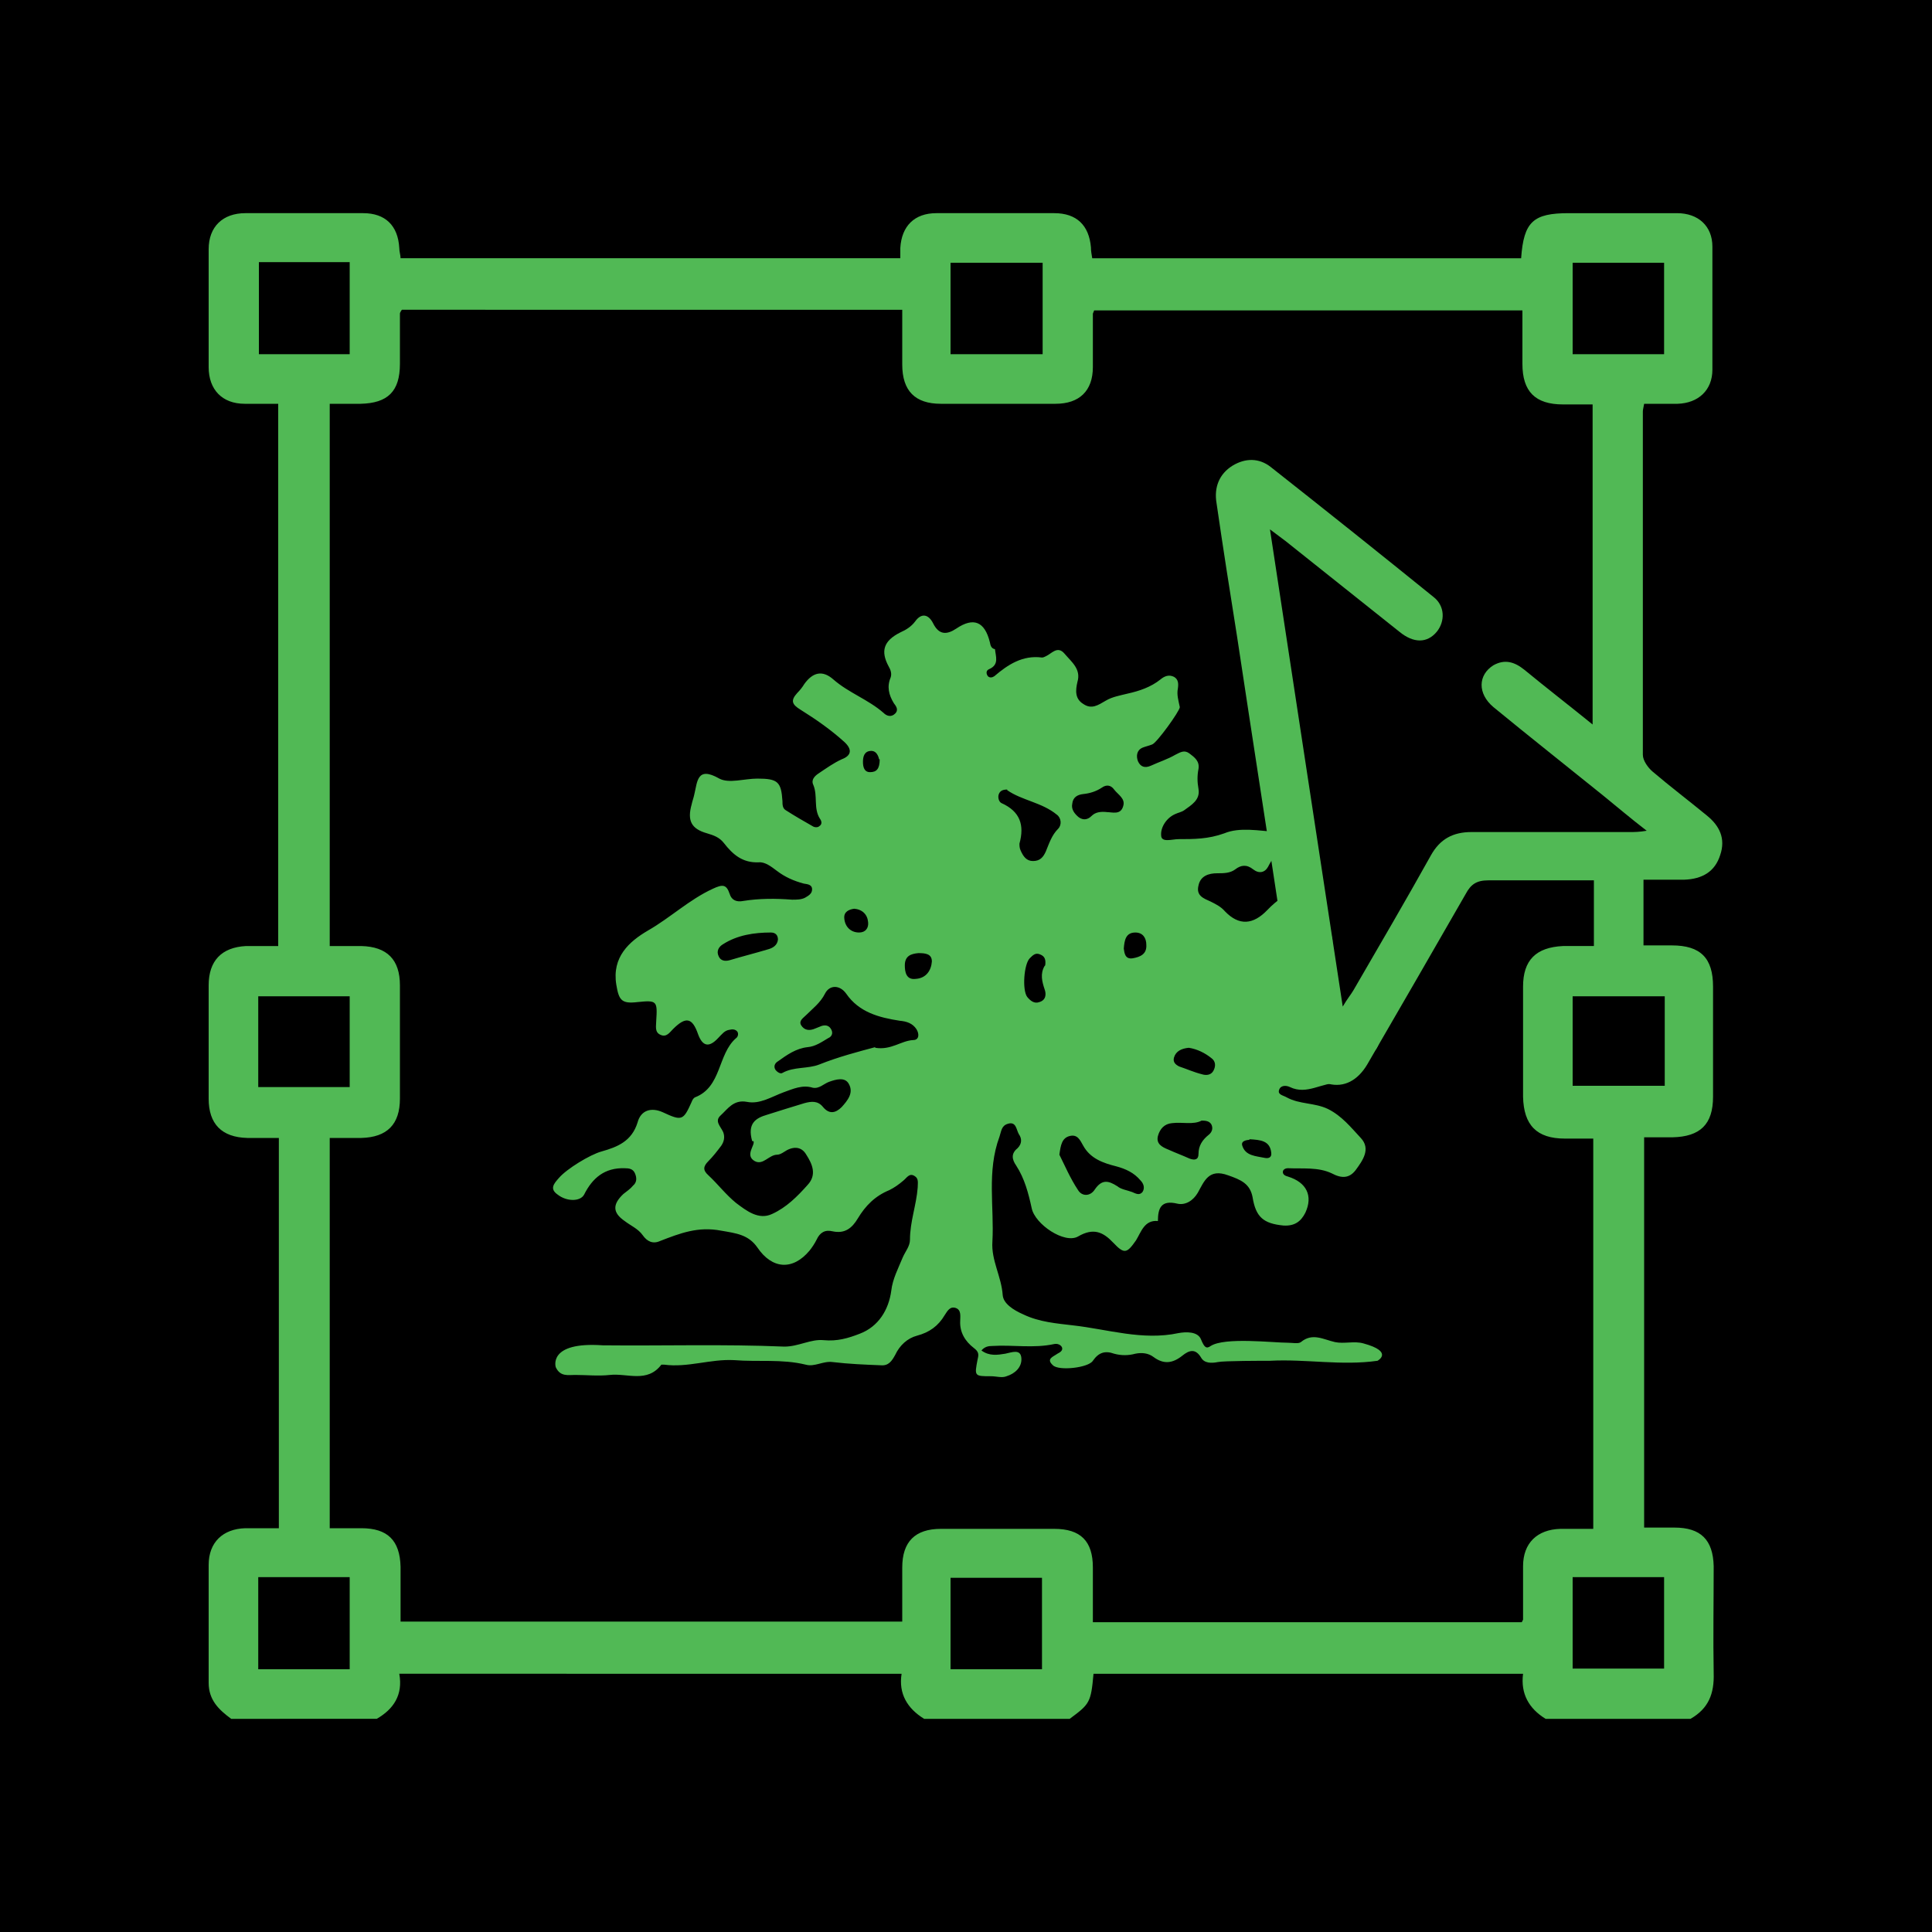 <?xml version="1.0" encoding="UTF-8"?>
<svg id="Layer_2" data-name="Layer 2" xmlns="http://www.w3.org/2000/svg" viewBox="0 0 30 30">
  <defs>
    <style>
      .cls-1 {
        fill: #51b955;
      }
    </style>
  </defs>
  <g id="Layer_1-2" data-name="Layer 1">
    <g>
      <rect width="30" height="30"/>
      <g>
        <path class="cls-1" d="M26.26,26.69h-2.26c-.26-.16-.39-.39-.35-.7h-6.67c-.04,.45-.06,.47-.37,.7h-2.26c-.26-.16-.4-.39-.35-.7H6.2c.06,.33-.09,.55-.35,.7H3.59c-.19-.14-.35-.29-.35-.56,0-.61,0-1.22,0-1.83,0-.35,.22-.56,.57-.57,.17,0,.35,0,.52,0v-6.06c-.17,0-.33,0-.49,0-.4-.01-.6-.22-.6-.61,0-.59,0-1.17,0-1.76,0-.38,.2-.59,.58-.61,.16,0,.33,0,.5,0V6.27c-.19,0-.35,0-.52,0-.35,0-.56-.22-.56-.57,0-.61,0-1.22,0-1.83,0-.35,.22-.56,.57-.56,.61,0,1.22,0,1.83,0,.34,0,.54,.19,.56,.54,0,.06,.02,.11,.02,.16h7.76c0-.06,0-.11,0-.16,.02-.34,.22-.54,.56-.54,.61,0,1.22,0,1.83,0,.35,0,.54,.19,.57,.53,0,.06,.01,.11,.02,.17h6.66c.04-.57,.19-.7,.74-.7,.56,0,1.12,0,1.68,0,.33,0,.55,.2,.55,.52,0,.64,0,1.27,0,1.91,0,.32-.22,.52-.54,.53-.17,0-.35,0-.52,0-.01,.06-.02,.09-.02,.12,0,1.78,0,3.55,0,5.33,0,.09,.08,.2,.15,.26,.27,.23,.56,.45,.84,.68,.2,.16,.3,.36,.21,.62-.08,.25-.27,.37-.56,.38-.21,0-.41,0-.63,0v1.02c.16,0,.3,0,.44,0,.45,0,.64,.2,.64,.64,0,.57,0,1.14,0,1.71,0,.43-.2,.62-.63,.63-.15,0-.29,0-.44,0v6.06c.17,0,.32,0,.47,0,.41,0,.6,.19,.61,.6,0,.55-.01,1.11,0,1.66,.01,.32-.08,.55-.36,.71ZM16.99,4.82s-.02,.05-.02,.05c0,.28,0,.55,0,.83,0,.37-.21,.57-.58,.57-.59,0-1.19,0-1.78,0-.4,0-.6-.2-.6-.61,0-.28,0-.56,0-.85H6.24s-.03,.04-.03,.06c0,.26,0,.52,0,.78,0,.43-.19,.61-.61,.62-.16,0-.33,0-.48,0V14.69c.18,0,.33,0,.49,0,.4,.01,.6,.21,.6,.61,0,.59,0,1.17,0,1.76,0,.4-.2,.6-.6,.61-.16,0-.33,0-.49,0v6.06c.17,0,.33,0,.49,0,.41,0,.6,.19,.61,.6,0,.28,0,.56,0,.85h7.79c0-.29,0-.57,0-.84,0-.4,.2-.6,.6-.6,.59,0,1.17,0,1.76,0,.41,0,.6,.19,.6,.6,0,.28,0,.56,0,.85h6.66s.02-.04,.02-.04c0-.28,0-.55,0-.83,0-.36,.22-.57,.58-.58,.17,0,.34,0,.51,0v-6.06c-.16,0-.3,0-.44,0-.44,0-.64-.21-.65-.65,0-.57,0-1.14,0-1.71,0-.41,.2-.61,.62-.63,.16,0,.31,0,.48,0v-1.02c-.55,0-1.1,0-1.64,0-.18,0-.27,.06-.35,.21-.51,.89-1.02,1.77-1.53,2.65-.15,.25-.36,.36-.6,.3-.25-.06-.39-.22-.43-.47-.09-.56-.17-1.12-.26-1.69-.24-1.59-.49-3.19-.73-4.78-.11-.69-.22-1.39-.32-2.08-.04-.24,.04-.45,.25-.58,.2-.12,.41-.12,.59,.02,.85,.67,1.69,1.34,2.53,2.02,.18,.14,.18,.38,.05,.54-.15,.18-.36,.18-.58,0-.59-.47-1.18-.94-1.77-1.41-.07-.05-.13-.1-.24-.18,.38,2.49,.75,4.93,1.13,7.41,.07-.12,.13-.19,.17-.26,.4-.69,.81-1.39,1.2-2.09,.14-.25,.34-.36,.63-.36,.82,0,1.64,0,2.46,0,.07,0,.14,0,.26-.02-.26-.2-.47-.38-.68-.55-.57-.46-1.14-.91-1.7-1.37-.25-.21-.24-.5,0-.65,.18-.1,.33-.05,.48,.07,.34,.28,.69,.55,1.06,.85V6.28c-.16,0-.31,0-.46,0-.43,0-.63-.2-.63-.63,0-.27,0-.55,0-.83h-6.66Zm-12.97-.75v1.43h1.41v-1.43h-1.41Zm10.74,1.43h1.43v-1.42h-1.43v1.42Zm11.08,0v-1.42h-1.42v1.42h1.42ZM4.01,24.49v1.43h1.42v-1.43h-1.42Zm10.75,1.43h1.42v-1.42h-1.42v1.42Zm9.66-1.43v1.42h1.42v-1.42h-1.42ZM4.01,15.47v1.41h1.42v-1.41h-1.42Zm21.84,0h-1.43v1.39h1.43v-1.39Z"/>
        <path class="cls-1" d="M20.65,15.75c-.09,.07,.2,.24,.3,.3,.06,.03,.11,.01,.17-.02,.07-.05,.14-.12,.24-.05,.06,.04,.07,.11,.06,.18-.02,.11-.08,.2-.18,.2-.23,0-.32,.13-.35,.33,0,.06-.04,.13-.1,.13-.26-.02-.49,.19-.76,.06-.06-.03-.15-.03-.17,.05-.02,.07,.07,.08,.12,.11,.2,.11,.43,.08,.64,.18,.22,.11,.36,.29,.51,.45,.16,.17,.03,.35-.08,.5-.1,.13-.22,.13-.37,.05-.21-.1-.45-.07-.68-.08-.04,0-.08,.02-.08,.06,0,.04,.04,.06,.08,.07,.29,.09,.39,.3,.27,.56-.07,.14-.17,.21-.34,.2-.31-.03-.43-.13-.48-.44-.04-.21-.18-.27-.38-.34-.3-.11-.37,.09-.47,.27-.07,.12-.19,.2-.32,.17-.25-.06-.3,.07-.3,.27h0c-.21-.02-.26,.17-.34,.3-.14,.2-.18,.22-.35,.04-.16-.17-.31-.24-.55-.1-.21,.12-.67-.19-.72-.44-.05-.23-.11-.46-.24-.66-.07-.1-.08-.19,.02-.27,.07-.07,.07-.15,.02-.22-.04-.07-.04-.2-.17-.16-.1,.03-.1,.11-.13,.2-.2,.54-.08,1.09-.11,1.63-.02,.29,.14,.54,.16,.83,.01,.13,.16,.23,.32,.3,.25,.12,.52,.14,.77,.17,.54,.06,1.08,.24,1.64,.12,.11-.02,.3-.03,.35,.1,.05,.12,.08,.15,.15,.1,.22-.14,.97-.05,1.2-.05,.07,0,.16,.02,.2-.01,.18-.15,.35-.04,.53,0,.14,.03,.3-.02,.44,.02,.48,.13,.22,.27,.22,.27-.56,.08-1.11-.03-1.67,0-.1,0-.72,0-.81,.02-.1,.02-.21,.02-.26-.07-.09-.15-.19-.11-.29-.03-.15,.12-.29,.14-.45,.02-.08-.06-.18-.07-.28-.05-.11,.03-.22,.03-.33,0-.14-.05-.24-.02-.33,.11-.07,.11-.53,.16-.62,.07-.11-.1,0-.13,.07-.18,.04-.02,.09-.05,.07-.1-.02-.04-.07-.06-.12-.05-.32,.07-.64,.01-.96,.03-.06,0-.12,.01-.17,.07,.12,.09,.25,.07,.37,.05,.1-.02,.24-.08,.25,.07,.01,.14-.1,.24-.23,.28-.07,.03-.16,0-.24,0-.26,0-.26,0-.21-.26,.02-.08,.02-.12-.06-.18-.13-.1-.22-.24-.21-.42,0-.07,.02-.17-.07-.2-.09-.03-.13,.05-.17,.11-.1,.17-.24,.27-.43,.32-.15,.04-.27,.15-.34,.3-.05,.09-.1,.17-.22,.16-.25-.01-.5-.02-.75-.05-.15-.02-.28,.08-.42,.04-.37-.09-.74-.04-1.11-.07-.37-.02-.72,.12-1.09,.07-.01,0-.04,0-.04,0-.22,.29-.53,.13-.8,.16-.18,.02-.36,0-.54,0-.11,0-.23,.03-.3-.12,0,0-.13-.4,.73-.34,.94,.01,1.88-.02,2.82,.02,.22,0,.41-.12,.61-.1,.21,.02,.38-.03,.56-.1,.29-.11,.45-.37,.49-.67,.02-.18,.11-.35,.18-.52,.04-.09,.11-.17,.11-.27,0-.28,.1-.54,.12-.81,0-.07,.02-.14-.05-.18-.08-.05-.12,.03-.17,.07-.07,.06-.14,.11-.22,.15-.22,.09-.37,.24-.49,.44-.09,.15-.2,.24-.39,.2-.12-.03-.2,.02-.25,.13-.03,.06-.07,.12-.11,.17-.26,.31-.58,.29-.81-.05-.14-.2-.33-.22-.56-.26-.36-.07-.64,.04-.95,.16-.11,.05-.2,.01-.27-.09-.07-.1-.19-.15-.28-.22-.19-.13-.19-.26-.02-.42,.05-.04,.11-.08,.15-.13,.06-.05,.06-.12,.03-.19-.03-.07-.09-.08-.16-.08-.31-.01-.5,.15-.63,.41-.06,.11-.27,.11-.41,0-.13-.09-.06-.17,.02-.26,.12-.14,.48-.36,.66-.41,.25-.07,.47-.16,.56-.45,.05-.19,.21-.24,.39-.16,.3,.14,.32,.13,.45-.16,.01-.03,.03-.06,.05-.07,.42-.16,.35-.67,.64-.92,.03-.02,.04-.07,.02-.1-.03-.04-.08-.04-.12-.03-.08,.01-.12,.07-.18,.13-.14,.15-.24,.13-.31-.06-.09-.26-.19-.28-.39-.08-.05,.05-.1,.13-.19,.09-.1-.04-.07-.14-.07-.22,.02-.31,.01-.32-.29-.29-.25,.03-.29-.03-.33-.27-.07-.43,.2-.67,.49-.84,.35-.2,.64-.48,1.01-.65,.15-.07,.21-.07,.26,.08,.03,.1,.11,.13,.21,.11,.25-.04,.5-.04,.76-.02,.07,0,.14,0,.2-.03,.05-.03,.11-.06,.11-.13,0-.08-.08-.08-.13-.09-.15-.04-.29-.1-.42-.2-.08-.06-.18-.14-.28-.13-.25,.01-.4-.12-.54-.3-.07-.09-.16-.12-.26-.15-.25-.07-.31-.2-.24-.45,.01-.05,.03-.1,.04-.15,.05-.2,.04-.45,.39-.25,.15,.08,.39,0,.59,0,.32,0,.37,.05,.39,.35,0,.05,0,.11,.05,.14,.14,.09,.28,.17,.42,.25,.03,.02,.08,.02,.1,0,.05-.03,.04-.08,.01-.12-.1-.16-.03-.35-.1-.52-.04-.08,.02-.14,.08-.18,.12-.08,.23-.16,.36-.22,.16-.06,.16-.16,.04-.27-.21-.19-.44-.35-.68-.5-.13-.08-.16-.14-.05-.26,.04-.04,.08-.09,.11-.14,.13-.18,.28-.22,.45-.07,.24,.21,.54,.31,.78,.52,.05,.05,.12,.07,.18,.01,.06-.06,.01-.12-.02-.16-.08-.13-.11-.26-.05-.4,.02-.06,0-.12-.03-.17-.13-.24-.08-.4,.18-.53,.09-.04,.17-.09,.23-.17,.1-.14,.21-.11,.28,.03,.09,.18,.21,.18,.36,.08q.4-.27,.52,.21c.01,.05,.02,.1,.08,.11h0c.01,.11,.07,.24-.09,.31-.05,.02-.05,.07-.02,.11,.03,.03,.07,.02,.1,0,.21-.18,.44-.33,.74-.29,.02,0,.04-.01,.06-.02,.09-.04,.18-.17,.29-.04,.11,.13,.26,.24,.2,.44-.03,.13-.04,.26,.09,.34,.13,.09,.23,.02,.35-.05,.1-.06,.22-.08,.34-.11,.18-.04,.36-.1,.51-.22,.06-.05,.13-.08,.21-.04,.07,.04,.07,.11,.06,.18-.02,.1,.01,.19,.03,.29,0,.06-.36,.56-.43,.58-.05,.02-.1,.03-.15,.05-.09,.04-.1,.13-.07,.21,.04,.09,.11,.11,.2,.07,.13-.06,.26-.1,.38-.17,.08-.04,.14-.08,.22-.02,.08,.06,.16,.12,.14,.24-.02,.1-.02,.2,0,.31,.03,.17-.11,.25-.22,.33-.04,.03-.1,.04-.14,.06-.14,.06-.23,.21-.22,.33,0,.12,.17,.06,.27,.06,.24,0,.46,0,.71-.09,.24-.1,.54-.04,.82-.02,.14,0,.14,.12,.07,.22-.07,.1-.15,.2-.21,.32-.05,.09-.14,.11-.23,.04-.1-.08-.19-.07-.28,0-.08,.06-.18,.06-.28,.06-.13,0-.26,.04-.29,.19-.04,.16,.08,.2,.19,.25,.08,.04,.16,.08,.22,.15,.22,.23,.44,.21,.66-.02,.14-.15,.32-.26,.49-.38,.08-.05,.14,0,.18,.08,.13,.25,.29,.48,.34,.77m-9.01,3.12c-.08-.28,.06-.36,.23-.41,.19-.06,.38-.12,.58-.18,.11-.03,.21-.04,.29,.06,.1,.12,.2,.09,.29,0,.09-.1,.19-.22,.11-.36-.06-.11-.2-.07-.31-.03-.08,.03-.15,.11-.25,.09-.16-.05-.31,.02-.45,.07-.19,.07-.37,.19-.57,.15-.21-.04-.3,.11-.41,.21-.1,.09,0,.17,.04,.26,.03,.08,.01,.15-.03,.21-.06,.08-.13,.17-.2,.24-.08,.08-.09,.14,0,.22,.15,.14,.27,.3,.43,.43,.16,.12,.35,.27,.56,.17,.22-.1,.39-.27,.55-.45,.15-.16,.07-.33-.02-.47-.08-.14-.22-.13-.35-.04-.03,.02-.07,.04-.1,.04-.13,0-.22,.17-.35,.1-.16-.09,.01-.25-.02-.31Zm1.91-1.45c.25,.04,.4-.11,.59-.12,.09,0,.1-.09,.05-.17-.06-.09-.15-.12-.26-.13-.32-.05-.63-.13-.83-.42-.1-.14-.26-.14-.33,0-.07,.14-.19,.23-.29,.33-.05,.05-.12,.09-.08,.16,.05,.08,.13,.09,.22,.05,.03-.01,.07-.03,.1-.04,.07-.02,.12,0,.15,.06,.03,.06,0,.11-.05,.13-.1,.06-.2,.13-.32,.14-.18,.02-.32,.12-.46,.22-.05,.03-.07,.08-.04,.13,.03,.04,.08,.07,.11,.05,.18-.1,.39-.06,.57-.13,.3-.12,.61-.2,.87-.27Zm2.86,1.66c.08,.16,.17,.37,.29,.55,.06,.1,.19,.1,.26-.01,.11-.16,.21-.14,.35-.05,.06,.05,.15,.06,.23,.09,.05,.02,.11,.06,.16,0,.04-.06,.02-.13-.03-.18-.1-.12-.23-.18-.38-.22-.2-.05-.4-.12-.51-.32-.05-.09-.09-.18-.21-.15-.12,.03-.14,.14-.16,.29Zm-.81-5.67c-.07,0-.11,.02-.13,.07-.02,.05,0,.12,.04,.14,.29,.13,.36,.34,.28,.63,0,.03,0,.07,.02,.11,.04,.09,.09,.16,.19,.16,.11,0,.16-.06,.2-.15,.05-.12,.09-.25,.19-.35,.06-.06,.05-.17-.02-.22-.23-.19-.54-.22-.77-.38Zm3.02,5.14c-.13,.07-.3,.02-.46,.04-.12,.01-.19,.09-.22,.2-.03,.12,.06,.17,.16,.21,.11,.05,.22,.09,.33,.14,.08,.03,.14,.02,.14-.07,0-.13,.06-.22,.16-.3,.05-.04,.07-.1,.04-.16-.03-.05-.08-.06-.16-.06Zm-1.48-4.79c.09,0,.22,.05,.26-.09,.04-.12-.08-.18-.14-.26-.05-.07-.12-.08-.19-.03-.09,.06-.19,.09-.29,.1-.09,.01-.16,.05-.17,.15-.02,.09,.04,.16,.1,.21,.07,.05,.14,.04,.2-.02,.06-.06,.14-.07,.24-.06Zm-5.1,1.98c0-.07-.04-.11-.11-.11-.26,0-.52,.04-.74,.18-.07,.04-.11,.11-.07,.19,.03,.07,.1,.08,.17,.06,.2-.06,.4-.11,.6-.17,.07-.02,.14-.06,.15-.15Zm4.15,.4c.01-.08,0-.14-.08-.17-.07-.03-.11,.01-.16,.06-.09,.09-.12,.49-.04,.6,.05,.06,.11,.11,.19,.08,.1-.03,.11-.12,.08-.2-.04-.12-.07-.24,0-.36Zm2.23,1.28c-.11,.01-.2,.05-.23,.15-.02,.07,.02,.11,.08,.14,.12,.04,.23,.09,.35,.12,.06,.02,.14,.02,.18-.05,.04-.07,.04-.15-.03-.2-.1-.08-.22-.14-.35-.16Zm-4.2-1.47c-.11,.01-.21,.04-.21,.19,0,.1,.02,.23,.17,.21,.16-.01,.24-.13,.25-.27,0-.12-.1-.13-.21-.13Zm3.19-.07c.01,.07,.02,.17,.14,.15,.11-.02,.22-.06,.21-.21,0-.1-.05-.19-.17-.19-.15,0-.17,.12-.18,.25Zm-4.18-.62c-.09,.01-.17,.05-.16,.15,.01,.13,.1,.22,.23,.22,.1,0,.15-.07,.14-.16-.01-.12-.09-.2-.22-.21Zm6.13,3.59s-.14,0-.11,.09c.05,.16,.21,.16,.35,.19,.05,.01,.11,0,.1-.08-.02-.19-.17-.2-.34-.21Zm-5.75-5.91s-.02-.13-.12-.13c-.11,0-.13,.09-.13,.17,0,.08,.02,.16,.11,.16,.1,0,.15-.05,.15-.2Z"/>
      </g>
    </g>
  </g>
</svg>